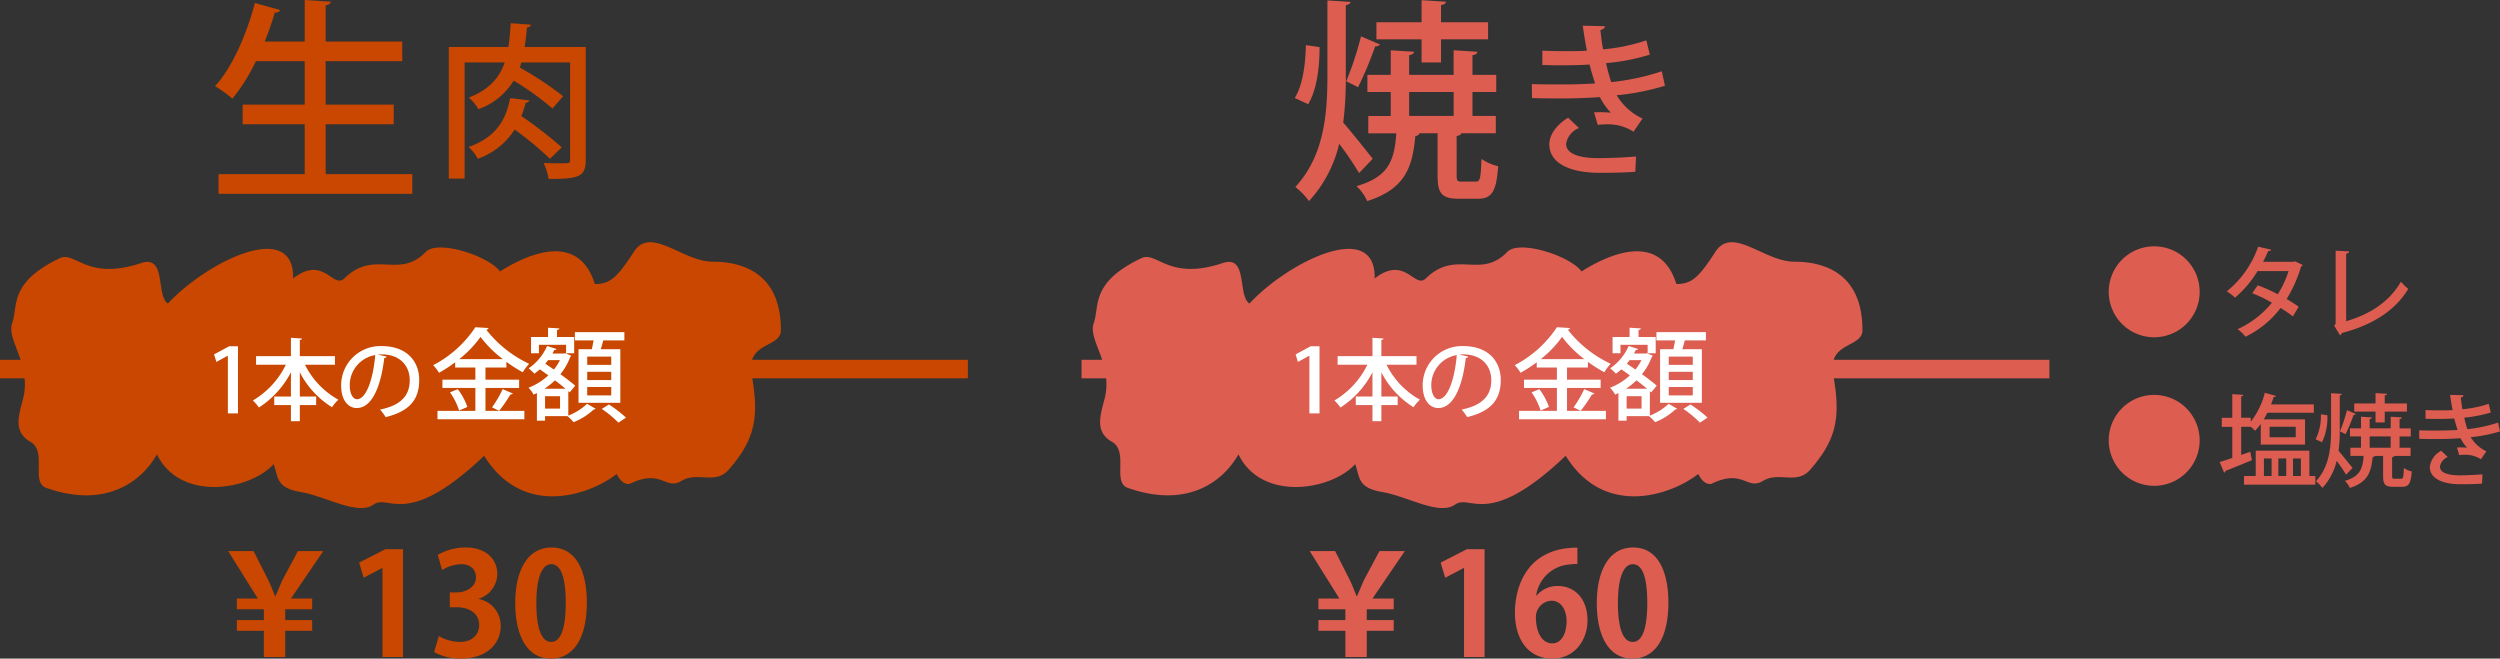 <svg xmlns="http://www.w3.org/2000/svg" width="420.696" height="110.828" viewBox="0 0 420.696 110.828"><rect x="0" y="0" width="420.696" height="110.828" fill="#333333" stroke="none"/><g transform="translate(-8285.999 177.532)"><path d="M134.385,243.558c-5.117,0-10.44-6.109-13.305-1.645s-4.094,5.4-6.55,5.4c-2.866-9.164-11.873-4.7-15.967-2.115-1.842-2.585-10.44-5.4-12.487-3.29-4.539,4.69-8.6-.51-13.715,4.465-1.881,1.829-3.48-3.995-8.6,0,.2-10.1-14.534-2.82-21.084,4.229-2.047-1.41-.192-8.251-4.5-6.814-9.166,3.055-11.042-2.084-13.715-.81-8.6,4.1-6.96,8.094-7.983,10.913-.584,1.608.58,3.657,1.416,6.172H14.43v3.116h4.132a9.6,9.6,0,0,1-.242,3.4c-.807,3.055-1.638,5.639,1.228,7.284s0,6.814,2.661,7.754c9.915,3.5,15.967-.94,18.628-5.639,3.889,7.989,15.557,6.109,19.651,1.645.819,2.35.409,3.994,4.582,4.7s9.542,3.995,12.2,2.115S82.8,288.673,95.9,276.22c6.55,10.574,17.809,6.579,22.312,3.055,1.023,2.115,2.251,1.645,2.251,1.645,5.322-2.585,5.936,1.175,8.629-.47s5.7.705,7.951-1.88c4.3-4.938,5.134-8.568,3.98-15.385H177.3v-3.116h-36.3c.919-2.825,4.842-2.514,4.84-5C145.841,245.568,139.5,243.558,134.385,243.558Z" transform="translate(8271.569 -377.051)" fill="#c94700"/><path d="M1.288-19.656c.168-1.064.28-2.156.392-3.276.42-.056.616-.224.644-.476l-3.388-.252c-.084,1.428-.2,2.772-.392,4H-11.48V2.492h2.66V-17.052h6.748c-.9,2.576-2.6,4.564-6.048,5.908a6.648,6.648,0,0,1,1.6,1.96A11.4,11.4,0,0,0-.56-14,49.1,49.1,0,0,1,5.964-9.3l1.792-2.072a55.612,55.612,0,0,0-7.28-4.816l.252-.868h8.2V-.728c0,.644-.028.644-1.708.644-.756,0-1.764,0-2.744-.056a10.667,10.667,0,0,1,.84,2.688c5.124,0,6.244-.364,6.244-3.22V-19.656Zm-2.436,8.6C-1.792-7.9-3.108-4.592-8.176-2.828A6.241,6.241,0,0,1-6.608-.84,12.246,12.246,0,0,0-.392-5.768,58.789,58.789,0,0,1,5.544-.84L7.532-2.772a73.511,73.511,0,0,0-6.8-5.264,22.669,22.669,0,0,0,.728-2.212c.364-.084.588-.224.616-.42Z" transform="translate(8373.004 -149.968)" fill="#c94700"/><path d="M1.8-9.648H13.248V-12.96H1.8v-7.308H14.688V-23.58H1.8v-6.084c.576-.108.828-.324.864-.612l-4.392-.288v6.984H-8.46a48.582,48.582,0,0,0,1.692-4.86c.5,0,.792-.144.9-.432l-4.248-1.188c-1.4,5.364-3.852,10.872-6.7,14A22.291,22.291,0,0,1-13.9-13.968a30.983,30.983,0,0,0,3.96-6.3h8.208v7.308h-10.44v3.312h10.44V-1.26H-16.236V2.052H16.38V-1.26H1.8Z" transform="translate(8339.004 -146.968)" fill="#c94700"/><path d="M-7.31-4.284h5.661V-5.678H-7.31v-2.04h3.519V-8.67A24.763,24.763,0,0,0-1.037-6.919,9.782,9.782,0,0,1,.034-8.347a19.839,19.839,0,0,1-7.208-5.729.39.39,0,0,0,.374-.289L-9.01-14.5a19.035,19.035,0,0,1-7.106,6.392,6.263,6.263,0,0,1,.986,1.275A23.247,23.247,0,0,0-12.41-8.6v.884h3.4v2.04h-5.542v1.394H-9.01V-.425h-6.375V.986H-.765V-.425H-7.31Zm-4.42-4.845a18.248,18.248,0,0,0,3.587-3.74,19.074,19.074,0,0,0,3.757,3.74Zm1.377,8.041A11.077,11.077,0,0,0-11.968-4.08l-1.309.544a11.177,11.177,0,0,1,1.53,3.06Zm5.338.663a24.156,24.156,0,0,0,1.9-2.754c.2,0,.357-.051.408-.17L-4.42-4.08A17.757,17.757,0,0,1-6.205-1.02ZM8.347-1.785h7.038V-10.8h-3.3c.17-.493.306-1.037.425-1.479h3.553v-1.394H7.735v1.394H10.88c-.085.476-.187,1-.289,1.479H8.347ZM9.809-5.61V-7h4.046V-5.61Zm0-2.55V-9.554h4.046V-8.16Zm0,5.134V-4.437h4.046v1.411ZM6.256-11.543v1.428h1.36v-2.737H4.726v-1.19c.272-.034.374-.119.391-.255l-1.9-.119v1.564H.357v2.737H1.683v-1.428Zm.6,8.007.935-1.122C7.191-5.185,6.29-5.882,5.3-6.6A9.993,9.993,0,0,0,6.953-9.5a.41.41,0,0,0,.17-.2c-.255-.1-.527-.221-.952-.425l-.238.051H3.961l.306-.595c.2.017.34-.051.374-.17L3.06-11.339A8.827,8.827,0,0,1-.051-7.582a8.3,8.3,0,0,1,.969.9,11.508,11.508,0,0,0,.918-.731c.459.323.952.663,1.428,1.02A10.232,10.232,0,0,1-.068-4.318a5.066,5.066,0,0,1,.85,1.156l.561-.255V1.224H2.72V.459H6.477a8.439,8.439,0,0,1,1.037,1.02A10.8,10.8,0,0,0,10.9-.646a.519.519,0,0,0,.323-.136L9.792-1.615A9.8,9.8,0,0,1,6.63.374V-3.74ZM2.618-4.148A12.619,12.619,0,0,0,4.386-5.559c.646.493,1.258.969,1.768,1.411ZM2.72-.8V-2.89H5.236V-.8Zm2.5-8.16A8.647,8.647,0,0,1,4.2-7.378c-.493-.34-.986-.68-1.445-.986.17-.2.323-.391.476-.6ZM16.337.714A20.507,20.507,0,0,0,13.464-1.5l-1.207.748a17.842,17.842,0,0,1,2.805,2.312Z" transform="translate(8375.004 -107.968)" fill="#fff"/><path d="M-12.96,0V-11.3h-1.47L-16.98-9.93l.39,1.275,1.9-1.05h.03V0ZM3.36-9.63H-2.55v-2.715c.24-.045.345-.135.36-.255l-1.86-.12v3.09H-9.915v1.44h5.01a14.054,14.054,0,0,1-5.55,6.015A7.724,7.724,0,0,1-9.435-.99,15.449,15.449,0,0,0-4.05-6.915v4.08H-6.855v1.44H-4.05V1.32h1.5V-1.395H.195v-1.44H-2.55v-4.08a14.935,14.935,0,0,0,5.415,5.88A6.228,6.228,0,0,1,3.945-2.3,13.63,13.63,0,0,1-1.68-8.19H3.36Zm7.215-.27c.21-.015.405-.03.615-.03,3.135,0,4.755,1.92,4.755,4.365,0,2.6-1.56,4.245-4.995,4.92A9.877,9.877,0,0,1,11.9.63c3.7-.915,5.64-2.685,5.64-6.24,0-3.09-2.025-5.715-6.33-5.715A6.609,6.609,0,0,0,4.4-4.7c0,2.46,1.17,3.8,2.625,3.8,2.52,0,4.05-3.495,4.635-8.415a.4.4,0,0,0,.4-.24ZM7.065-2.385c-.69,0-1.215-.93-1.215-2.355a5.124,5.124,0,0,1,4.29-5.07C9.825-6,8.685-2.385,7.065-2.385Z" transform="translate(8339.004 -107.968)" fill="#fff"/><path d="M-19.008,0V-4.416h4.536v-1.8h-4.536V-8.04h4.536v-1.8h-3.576l5.448-7.992h-4.272l-2.568,4.8c-.456.984-.816,1.944-1.224,2.808h-.048c-.384-.936-.672-1.752-1.176-2.784l-2.448-4.824h-4.272l4.992,7.992h-3.528v1.8h4.536v1.824h-4.536v1.8h4.536V0ZM.816,0V-18.144H-2.16l-4.416,2.256.768,2.544,3.12-1.632h.048V0ZM13.56-9.816a4.409,4.409,0,0,0,3.12-4.176c0-2.4-1.824-4.44-5.3-4.44a9.283,9.283,0,0,0-4.728,1.248l.744,2.544a6.423,6.423,0,0,1,3.168-.984c1.68,0,2.52.936,2.52,2.208,0,1.752-1.824,2.544-3.24,2.544H8.688v2.5H9.912c1.944,0,3.72.96,3.72,3,0,1.488-1.08,2.832-3.264,2.832A7.351,7.351,0,0,1,6.84-3.528L6.048-.84a8.943,8.943,0,0,0,4.56,1.1c4.224,0,6.648-2.448,6.648-5.472a4.577,4.577,0,0,0-3.7-4.56ZM25.7.264c3.816,0,6.048-3.432,6.048-9.432,0-5.04-1.656-9.264-5.928-9.264-4.08,0-6.12,3.888-6.12,9.408C19.7-3.96,21.48.264,25.7.264Zm.024-2.808c-1.584,0-2.472-2.256-2.472-6.552,0-4.32.984-6.528,2.52-6.528,1.68,0,2.424,2.424,2.424,6.528,0,4.248-.816,6.552-2.448,6.552Z" transform="translate(8353.004 -66.968)" fill="#c94700"/><path d="M134.385,243.558c-5.117,0-10.44-6.109-13.305-1.645s-4.094,5.4-6.55,5.4c-2.866-9.164-11.873-4.7-15.967-2.115-1.842-2.585-10.44-5.4-12.487-3.29-4.539,4.69-8.6-.51-13.715,4.465-1.881,1.829-3.48-3.995-8.6,0,.2-10.1-14.534-2.82-21.084,4.229-2.047-1.41-.192-8.251-4.5-6.814-9.166,3.055-11.042-2.084-13.715-.81-8.6,4.1-6.96,8.094-7.983,10.913-.584,1.608.58,3.657,1.416,6.172H14.43v3.116h4.132a9.6,9.6,0,0,1-.242,3.4c-.807,3.055-1.638,5.639,1.228,7.284s0,6.814,2.661,7.754c9.915,3.5,15.967-.94,18.628-5.639,3.889,7.989,15.557,6.109,19.651,1.645.819,2.35.409,3.994,4.582,4.7s9.542,3.995,12.2,2.115S82.8,288.673,95.9,276.22c6.55,10.574,17.809,6.579,22.312,3.055,1.023,2.115,2.251,1.645,2.251,1.645,5.322-2.585,5.936,1.175,8.629-.47s5.7.705,7.951-1.88c4.3-4.938,5.134-8.568,3.98-15.385H177.3v-3.116h-36.3c.919-2.825,4.842-2.514,4.84-5C145.841,245.568,139.5,243.558,134.385,243.558Z" transform="translate(8453.569 -377.051)" fill="#dd5d50"/><path d="M10.64-15.568a39.691,39.691,0,0,1-8.512,1.82A32.838,32.838,0,0,1,1.26-16.94a35.773,35.773,0,0,0,7.364-1.428l-.588-2.408a30.986,30.986,0,0,1-7.28,1.512C.56-20.3.42-21.476.308-22.512c.476-.112.756-.336.756-.644L-2.66-23.24c.2,1.456.448,2.968.7,4.2-1.064.084-2.688.084-4.032.084-1.064,0-2.3-.028-3.472-.084v2.408c.784.028,1.68.056,2.6.056,2.884,0,4.452-.056,5.348-.14.252,1.064.672,2.408.924,3.192-1.68.112-3.724.168-5.264.168-1.6,0-3.78,0-5.376-.056l.028,2.352C-9.436-11-7.28-11-5.768-11c1.736,0,3.976-.084,5.992-.224A10.683,10.683,0,0,0,2.072-8.6,17.306,17.306,0,0,0,.252-8.68c-.364,0-.7,0-1.008.028l.616,2.1A10.5,10.5,0,0,1,1.2-6.636,7.9,7.9,0,0,1,5.88-5.4L7.392-7.616a9.915,9.915,0,0,1-4.34-3.92,40.5,40.5,0,0,0,8.12-1.6ZM.924,1.512c2.324,0,4-.084,5.264-.168L6.3-1.232c-1.848.168-4.452.28-6.5.28C-3.332-.98-5.488-1.708-5.46-3.388A3.507,3.507,0,0,1-3.3-6.02l-1.82-1.736C-6.748-6.8-8.288-5.1-8.288-3.276c0,3.192,3.472,4.732,8.12,4.788Z" transform="translate(8555.004 -149.968)" fill="#dd5d50"/><path d="M7.488-20.052V-23.94h7.92v-2.88H7.488V-29.7c.54-.108.792-.288.828-.576l-4.1-.252v3.708h-7.6v2.88h7.6v3.888ZM10.116-7.668c.5-.108.72-.252.792-.468h5.8v-2.916H12.78v-4.032h4v-2.88h-4v-3.312c.576-.072.792-.288.828-.576l-4-.252v4.14H2.124v-3.312c.54-.108.792-.288.828-.576L-.972-22.1v4.14H-4.9v2.88H-.972v4.032h-3.78v2.916H-.036C-.36-3.492-1.368-.792-6.732.756a7.872,7.872,0,0,1,1.8,2.52c6.444-2.052,7.6-5.724,8.1-10.944a.862.862,0,0,0,.72-.468H6.912v7.128c0,2.952.648,3.888,3.6,3.888H13.68c2.3,0,3.132-1.116,3.42-5.472a8.638,8.638,0,0,1-2.808-1.224C14.184-.468,14.04,0,13.32,0h-2.3c-.756,0-.9-.108-.9-1.008ZM-5.976-24.444a54.68,54.68,0,0,1-2.484,7.56s1.98.972,1.98,1.008A60.327,60.327,0,0,0-3.6-22.752a1.046,1.046,0,0,0,.828-.324Zm15.588,9.36v4.032H2.124v-4.032ZM-8.532-29.7c.54-.108.756-.288.792-.54l-3.888-.252v12.528c0,6.624-.54,13.572-5.4,18.864a12.012,12.012,0,0,1,2.3,2.376A21.439,21.439,0,0,0-9.648-6.372,55.019,55.019,0,0,1-6.3-1.44L-4-3.852c-.756-.936-3.744-4.716-4.968-6.084a59.149,59.149,0,0,0,.432-7.992Zm-6.336,16.668c1.44-2.376,1.944-6.228,1.908-9.612l-2.3-.324c-.036,3.24-.576,6.912-1.872,8.892Z" transform="translate(8521.004 -146.968)" fill="#dd5d50"/><path d="M-7.31-4.284h5.661V-5.678H-7.31v-2.04h3.519V-8.67A24.763,24.763,0,0,0-1.037-6.919,9.782,9.782,0,0,1,.034-8.347a19.839,19.839,0,0,1-7.208-5.729.39.39,0,0,0,.374-.289L-9.01-14.5a19.035,19.035,0,0,1-7.106,6.392,6.263,6.263,0,0,1,.986,1.275A23.247,23.247,0,0,0-12.41-8.6v.884h3.4v2.04h-5.542v1.394H-9.01V-.425h-6.375V.986H-.765V-.425H-7.31Zm-4.42-4.845a18.248,18.248,0,0,0,3.587-3.74,19.074,19.074,0,0,0,3.757,3.74Zm1.377,8.041A11.077,11.077,0,0,0-11.968-4.08l-1.309.544a11.177,11.177,0,0,1,1.53,3.06Zm5.338.663a24.156,24.156,0,0,0,1.9-2.754c.2,0,.357-.051.408-.17L-4.42-4.08A17.757,17.757,0,0,1-6.205-1.02ZM8.347-1.785h7.038V-10.8h-3.3c.17-.493.306-1.037.425-1.479h3.553v-1.394H7.735v1.394H10.88c-.085.476-.187,1-.289,1.479H8.347ZM9.809-5.61V-7h4.046V-5.61Zm0-2.55V-9.554h4.046V-8.16Zm0,5.134V-4.437h4.046v1.411ZM6.256-11.543v1.428h1.36v-2.737H4.726v-1.19c.272-.034.374-.119.391-.255l-1.9-.119v1.564H.357v2.737H1.683v-1.428Zm.6,8.007.935-1.122C7.191-5.185,6.29-5.882,5.3-6.6A9.993,9.993,0,0,0,6.953-9.5a.41.41,0,0,0,.17-.2c-.255-.1-.527-.221-.952-.425l-.238.051H3.961l.306-.595c.2.017.34-.051.374-.17L3.06-11.339A8.827,8.827,0,0,1-.051-7.582a8.3,8.3,0,0,1,.969.9,11.508,11.508,0,0,0,.918-.731c.459.323.952.663,1.428,1.02A10.232,10.232,0,0,1-.068-4.318a5.066,5.066,0,0,1,.85,1.156l.561-.255V1.224H2.72V.459H6.477a8.439,8.439,0,0,1,1.037,1.02A10.8,10.8,0,0,0,10.9-.646a.519.519,0,0,0,.323-.136L9.792-1.615A9.8,9.8,0,0,1,6.63.374V-3.74ZM2.618-4.148A12.619,12.619,0,0,0,4.386-5.559c.646.493,1.258.969,1.768,1.411ZM2.72-.8V-2.89H5.236V-.8Zm2.5-8.16A8.647,8.647,0,0,1,4.2-7.378c-.493-.34-.986-.68-1.445-.986.17-.2.323-.391.476-.6ZM16.337.714A20.507,20.507,0,0,0,13.464-1.5l-1.207.748a17.842,17.842,0,0,1,2.805,2.312Z" transform="translate(8557.004 -107.968)" fill="#fff"/><path d="M-12.96,0V-11.3h-1.47L-16.98-9.93l.39,1.275,1.9-1.05h.03V0ZM3.36-9.63H-2.55v-2.715c.24-.045.345-.135.36-.255l-1.86-.12v3.09H-9.915v1.44h5.01a14.054,14.054,0,0,1-5.55,6.015A7.724,7.724,0,0,1-9.435-.99,15.449,15.449,0,0,0-4.05-6.915v4.08H-6.855v1.44H-4.05V1.32h1.5V-1.395H.195v-1.44H-2.55v-4.08a14.935,14.935,0,0,0,5.415,5.88A6.228,6.228,0,0,1,3.945-2.3,13.63,13.63,0,0,1-1.68-8.19H3.36Zm7.215-.27c.21-.015.405-.03.615-.03,3.135,0,4.755,1.92,4.755,4.365,0,2.6-1.56,4.245-4.995,4.92A9.877,9.877,0,0,1,11.9.63c3.7-.915,5.64-2.685,5.64-6.24,0-3.09-2.025-5.715-6.33-5.715A6.609,6.609,0,0,0,4.4-4.7c0,2.46,1.17,3.8,2.625,3.8,2.52,0,4.05-3.495,4.635-8.415a.4.4,0,0,0,.4-.24ZM7.065-2.385c-.69,0-1.215-.93-1.215-2.355a5.124,5.124,0,0,1,4.29-5.07C9.825-6,8.685-2.385,7.065-2.385Z" transform="translate(8521.004 -107.968)" fill="#fff"/><path d="M.85-6.46A7.64,7.64,0,0,0,8.5,1.19a7.64,7.64,0,0,0,7.65-7.65A7.64,7.64,0,0,0,8.5-14.11,7.64,7.64,0,0,0,.85-6.46ZM32.2-11.594l-.306.085H26.826c.289-.561.646-1.292.85-1.8.272,0,.442-.068.51-.238l-2.193-.51a16.628,16.628,0,0,1-5.27,7.514A9.875,9.875,0,0,1,22.1-5.474a18.09,18.09,0,0,0,3.791-4.471H31.11a15.968,15.968,0,0,1-1.819,3.893,26.22,26.22,0,0,0-3.366-1.5L24.99-6.222a21.9,21.9,0,0,1,3.315,1.6A15.86,15.86,0,0,1,22.525-.17a5.275,5.275,0,0,1,1.326,1.275A16.231,16.231,0,0,0,29.767-3.74a24.543,24.543,0,0,1,2.074,1.411l.969-1.615c-.544-.408-1.36-.918-2.023-1.309a22.262,22.262,0,0,0,2.431-5.474.421.421,0,0,0,.255-.255Zm8.6-1.275c.34-.051.493-.2.51-.391l-2.278-.119V-1.105l-.238.357.969,1.6a.526.526,0,0,0,.306-.374C45.118-.833,49.011-3.23,51.255-6.953A9.179,9.179,0,0,1,50.014-8.16C48.076-4.777,44.778-2.652,40.8-1.513ZM.85,18.54A7.65,7.65,0,1,0,8.5,10.89,7.64,7.64,0,0,0,.85,18.54Zm33.762,1.734H25.585v4.267H23.613V26h12V24.541h-1Zm-3.893,4.267H29.393V21.583h1.326Zm-2.465-2.958v2.958H26.962V21.583Zm4.93,2.958H31.858V21.583h1.326ZM23.137,20.988V16.262h1.615v-.017c.272.238.544.493.731.68a11.136,11.136,0,0,0,.952-1.156v3.485h7.446V15H26.945c.2-.357.408-.731.6-1.105h7.82V12.488H28.169c.153-.408.306-.833.425-1.241.221,0,.357-.051.408-.187l-1.887-.527A13.119,13.119,0,0,1,24.752,15.4v-.663H23.137v-3.6c.255-.034.357-.119.374-.255l-1.87-.119v3.978H19.873v1.53h1.768V21.5c-.8.272-1.53.51-2.125.68l.748,1.8a.376.376,0,0,0,.238-.306c1.105-.425,2.805-1.122,4.437-1.8l-.272-1.411Zm9.18-4.743v1.768h-4.4V16.245Zm14.977-.714V13.695h3.74v-1.36h-3.74v-1.36c.255-.051.374-.136.391-.272l-1.938-.119v1.751H42.16v1.36h3.587v1.836Zm1.241,5.848c.238-.051.34-.119.374-.221h2.737V19.781H49.793v-1.9H51.68v-1.36H49.793V14.953c.272-.034.374-.136.391-.272L48.3,14.562v1.955H44.761V14.953c.255-.051.374-.136.391-.272L43.3,14.562v1.955H41.446v1.36H43.3v1.9H41.514v1.377h2.227c-.153,2.193-.629,3.468-3.162,4.2a3.717,3.717,0,0,1,.85,1.19c3.043-.969,3.587-2.7,3.825-5.168a.407.407,0,0,0,.34-.221h1.428v3.366c0,1.394.306,1.836,1.7,1.836h1.5c1.088,0,1.479-.527,1.615-2.584a4.079,4.079,0,0,1-1.326-.578c-.051,1.581-.119,1.8-.459,1.8H48.96c-.357,0-.425-.051-.425-.476Zm-7.6-7.922a25.822,25.822,0,0,1-1.173,3.57s.935.459.935.476a28.487,28.487,0,0,0,1.36-3.247.494.494,0,0,0,.391-.153Zm7.361,4.42v1.9H44.761v-1.9Zm-8.568-6.9c.255-.051.357-.136.374-.255L38.267,10.6v5.916c0,3.128-.255,6.409-2.55,8.908a5.672,5.672,0,0,1,1.088,1.122,10.124,10.124,0,0,0,2.4-4.556,25.982,25.982,0,0,1,1.581,2.329l1.088-1.139c-.357-.442-1.768-2.227-2.346-2.873a27.931,27.931,0,0,0,.2-3.774Zm-2.992,7.871a9.314,9.314,0,0,0,.9-4.539l-1.088-.153a8.786,8.786,0,0,1-.884,4.2Zm29.631-3.3A24.1,24.1,0,0,1,61.2,16.653a19.938,19.938,0,0,1-.527-1.938,21.719,21.719,0,0,0,4.471-.867l-.357-1.462a18.813,18.813,0,0,1-4.42.918c-.119-.629-.2-1.343-.272-1.972.289-.068.459-.2.459-.391l-2.261-.051c.119.884.272,1.8.425,2.55-.646.051-1.632.051-2.448.051-.646,0-1.394-.017-2.108-.051V14.9c.476.017,1.02.034,1.581.034,1.751,0,2.7-.034,3.247-.085.153.646.408,1.462.561,1.938-1.02.068-2.261.1-3.2.1-.969,0-2.295,0-3.264-.034l.017,1.428c1.071.034,2.38.034,3.3.034,1.054,0,2.414-.051,3.638-.136a6.486,6.486,0,0,0,1.122,1.6,10.507,10.507,0,0,0-1.1-.051c-.221,0-.425,0-.612.017l.374,1.275a6.373,6.373,0,0,1,.816-.051,4.8,4.8,0,0,1,2.839.748l.918-1.343A6.02,6.02,0,0,1,61.761,18a24.587,24.587,0,0,0,4.93-.969Zm-5.9,10.37c1.411,0,2.431-.051,3.2-.1l.068-1.564c-1.122.1-2.7.17-3.944.17-1.9-.017-3.213-.459-3.2-1.479a2.129,2.129,0,0,1,1.309-1.6l-1.1-1.054a3.537,3.537,0,0,0-1.921,2.72c0,1.938,2.108,2.873,4.93,2.907Z" transform="translate(8640.004 -121.968)" fill="#dd5d50"/><path d="M-19.008,0V-4.416h4.536v-1.8h-4.536V-8.04h4.536v-1.8h-3.576l5.448-7.992h-4.272l-2.568,4.8c-.456.984-.816,1.944-1.224,2.808h-.048c-.384-.936-.672-1.752-1.176-2.784l-2.448-4.824h-4.272l4.992,7.992h-3.528v1.8h4.536v1.824h-4.536v1.8h4.536V0ZM.816,0V-18.144H-2.16l-4.416,2.256.768,2.544,3.12-1.632h.048V0ZM9.5-10.344a6.108,6.108,0,0,1,5.376-5.208,13.376,13.376,0,0,1,1.56-.12v-2.736c-8.64,0-10.512,6.792-10.512,10.944,0,4.44,2.208,7.728,6.312,7.728,3.672,0,5.9-3.024,5.9-6.456,0-3.624-2.16-5.76-4.968-5.76a4.565,4.565,0,0,0-3.6,1.608ZM12.216-2.3c-1.752,0-2.712-1.872-2.76-4.224A2.762,2.762,0,0,1,12.048-9.48c1.656,0,2.568,1.56,2.568,3.456C14.616-3.984,13.776-2.3,12.216-2.3ZM25.7.264c3.816,0,6.048-3.432,6.048-9.432,0-5.04-1.656-9.264-5.928-9.264-4.08,0-6.12,3.888-6.12,9.408C19.7-3.96,21.48.264,25.7.264Zm.024-2.808c-1.584,0-2.472-2.256-2.472-6.552,0-4.32.984-6.528,2.52-6.528,1.68,0,2.424,2.424,2.424,6.528,0,4.248-.816,6.552-2.448,6.552Z" transform="translate(8535.004 -66.968)" fill="#dd5d50"/></g></svg>